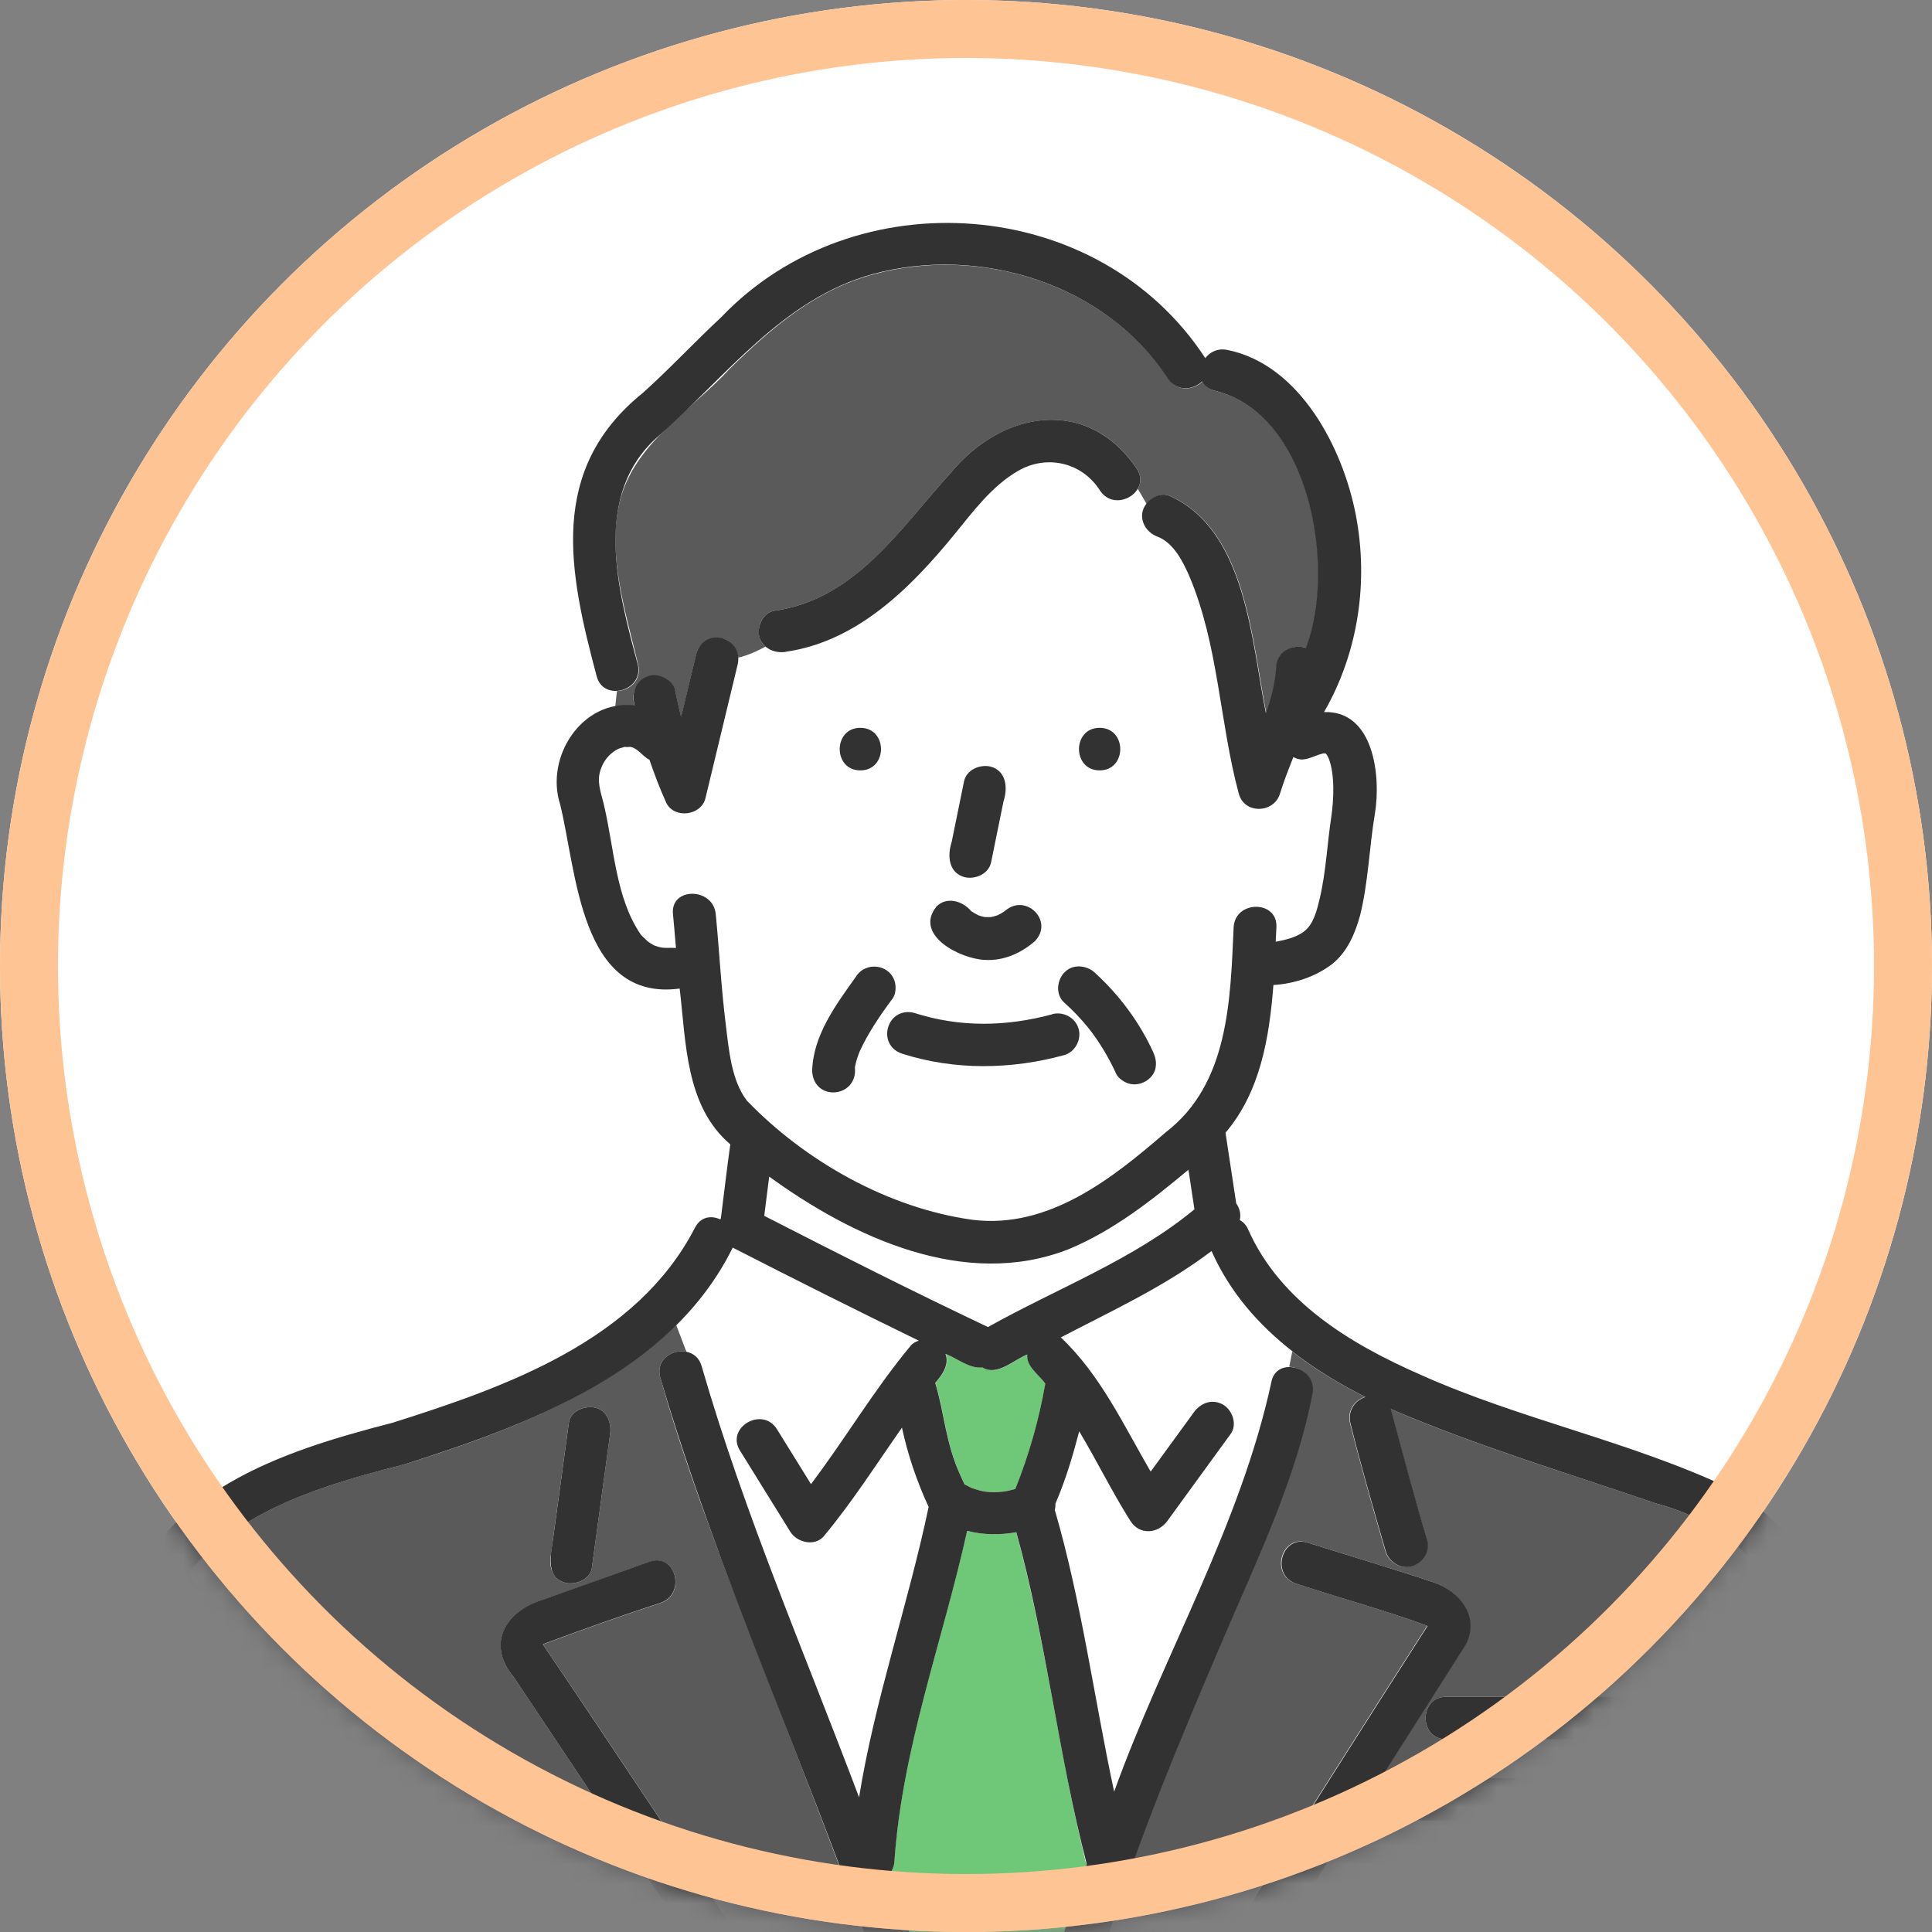 <svg width="100" height="100" viewBox="0 0 100 100" fill="none" xmlns="http://www.w3.org/2000/svg">
<rect x="0" y="0" width="100" height="100" fill="#808080" stroke="none"/>
<circle cx="50" cy="50" r="50" fill="white"/>
<mask id="mask0_1244_2062" style="mask-type:alpha" maskUnits="userSpaceOnUse" x="0" y="0" width="100" height="100">
<circle cx="50" cy="50" r="50" fill="white"/>
</mask>
<g mask="url(#mask0_1244_2062)">
<path d="M48.413 71.582C48.893 73.131 48.937 74.68 49.727 76.384C49.793 76.538 49.86 76.685 49.934 76.832C50.059 76.883 50.177 76.964 50.303 77.015C50.531 77.096 50.76 77.169 51.004 77.206C51.314 77.236 51.631 77.228 51.941 77.206C52.148 77.177 52.354 77.125 52.561 77.067C53.269 75.297 53.786 73.491 54.111 71.611C53.779 71.163 53.1 70.708 53.181 70.106C52.48 70.392 51.616 71.251 50.863 70.781C50.17 70.847 49.572 70.319 48.952 70.076C49.166 70.627 48.782 71.163 48.42 71.582H48.413Z" fill="#6EC878"/>
<path d="M56.835 65.737C58.533 64.819 60.393 63.879 61.817 62.594C61.714 61.911 61.611 61.228 61.507 60.545C59.596 62.131 57.633 63.695 55.308 64.657C49.957 66.765 44.148 64.048 39.801 60.898C39.713 61.581 39.632 62.256 39.543 62.939C43.381 64.907 47.233 66.845 51.123 68.696C53.005 67.675 54.939 66.757 56.828 65.744L56.835 65.737Z" fill="white"/>
<path d="M36.317 70.722C38.517 78.337 41.675 85.629 44.465 93.037C45.284 87.949 47.004 83.058 48.067 78.007C47.447 76.685 46.989 75.319 46.687 73.902C45.365 75.789 44.126 77.742 42.65 79.512C42.177 80.077 41.255 79.842 40.908 79.292C40.037 77.889 39.166 76.487 38.302 75.091C37.55 73.88 39.468 72.778 40.214 73.983C40.804 74.93 41.388 75.877 41.978 76.824C43.749 74.482 45.248 71.934 47.13 69.672C47.24 69.533 47.395 69.452 47.557 69.401C44.332 67.829 41.114 66.221 37.926 64.584C37.232 66.118 36.184 67.433 35.011 68.593L35.535 69.973C35.882 70.047 36.199 70.282 36.325 70.722H36.317Z" fill="white"/>
<path d="M14.802 100.578H35.785C32.73 95.996 29.667 91.414 26.611 86.832C25.165 85.121 26.131 83.418 28.072 82.816C29.925 82.155 31.77 81.501 33.623 80.841C34.966 80.363 35.541 82.493 34.213 82.963C32.183 83.631 30.065 84.38 28.102 85.114C31.585 90.239 34.988 95.424 38.442 100.578H44.922C43.062 95.445 41.062 90.364 39.091 85.268C37.313 80.672 35.519 76.053 34.176 71.302C33.918 70.377 34.803 69.819 35.527 69.966L35.003 68.585C31.12 72.308 25.939 74.225 20.899 75.803C15.201 77.243 9.54 79.071 7.776 85.334C6.499 90.328 5.924 95.512 4.802 100.549C8.13 100.475 11.474 100.578 14.795 100.578H14.802ZM28.5 80.569C28.818 78.256 29.128 75.943 29.445 73.63C29.526 73.02 30.287 72.741 30.803 72.859C31.438 73.006 31.652 73.644 31.578 74.217C31.261 76.53 30.951 78.843 30.633 81.156C30.552 81.766 29.792 82.045 29.268 81.927C28.633 81.78 28.419 81.142 28.493 80.569H28.5Z" fill="#5A5A5A"/>
<path d="M56.164 96.246C54.798 90.643 54.119 84.879 52.599 79.306C51.75 79.46 50.879 79.453 50.053 79.232C48.791 84.938 46.687 90.46 46.288 96.341C46.266 96.642 46.148 96.87 45.978 97.046C46.414 98.221 46.849 99.396 47.27 100.578H54.901C55.322 99.205 55.765 97.839 56.245 96.488C56.208 96.415 56.178 96.334 56.156 96.246H56.164Z" fill="#6EC878"/>
<path d="M56.931 25.387C56.001 23.941 54.193 23.522 52.709 24.374C51.359 25.145 50.377 26.474 49.41 27.656C47.152 30.424 44.377 33.215 40.664 33.743C40.281 33.795 39.897 33.707 39.631 33.472C39.188 33.714 38.723 33.927 38.214 34.045C37.808 36.497 37.055 38.906 36.524 41.343C36.317 42.247 34.922 42.438 34.502 41.608C34.169 40.873 33.882 40.117 33.623 39.361C33.262 39.192 33.018 38.729 32.597 38.693C32.605 38.707 32.339 38.707 32.354 38.693C32.302 38.7 32.059 38.781 32.051 38.781C31.527 39.023 31.143 39.53 31.033 40.117C30.93 40.653 31.173 41.226 31.284 41.769C31.793 43.958 31.889 46.513 33.144 48.363C33.195 48.473 33.417 48.635 33.527 48.76C33.623 48.833 33.727 48.892 33.83 48.951C33.867 48.965 33.874 48.973 33.889 48.98C33.941 49.002 34 49.017 34.051 49.031C34.383 49.142 34.612 49.075 34.996 49.105C34.952 48.517 34.9 47.93 34.841 47.35C34.701 45.94 36.915 45.955 37.055 47.35C37.24 49.252 37.336 51.161 37.572 53.055C37.734 54.311 37.867 55.971 38.672 57.013C41.698 60.149 45.993 62.564 50.347 63.174C54.274 63.658 57.566 61.052 60.355 58.636C63.61 56.132 63.691 51.778 63.861 48.033C63.935 46.623 66.149 46.616 66.075 48.033C66.061 48.275 66.053 48.532 66.038 48.782C66.555 48.686 67.101 48.554 67.5 48.253C68.009 47.864 68.179 47.115 68.319 46.535C68.644 45.154 68.695 43.708 68.917 42.305C69.042 41.431 69.109 40.147 68.784 39.295C68.74 39.221 68.695 39.089 68.622 39.038C68.585 39.038 68.533 39.038 68.511 39.03C68.297 39.067 68.134 39.118 67.957 39.214C67.588 39.398 67.241 39.368 66.954 39.214C66.703 39.838 66.459 40.462 66.26 41.108C65.942 42.129 64.407 42.188 64.127 41.108C63.13 37.386 63.086 33.413 61.558 29.83C61.226 29.073 60.754 28.141 59.935 27.811C59.241 27.568 58.85 26.746 59.337 26.114C59.175 25.843 59.034 25.571 58.879 25.329C58.51 25.96 57.44 26.224 56.916 25.409L56.931 25.387ZM56.916 37.672C58.34 37.672 58.34 39.875 56.916 39.875C55.492 39.875 55.492 37.672 56.916 37.672ZM49.159 44.046C49.403 42.849 49.654 41.645 49.897 40.448C50.023 39.846 50.709 39.552 51.263 39.677C51.846 39.823 52.185 40.462 52.038 41.035C51.794 42.232 51.543 43.436 51.3 44.633C51.174 45.235 50.488 45.529 49.934 45.404C49.351 45.257 49.012 44.618 49.159 44.046ZM48.465 46.939C48.989 46.381 49.831 46.623 50.274 47.159C50.392 47.24 50.517 47.313 50.643 47.372C50.753 47.409 50.864 47.438 50.982 47.467C51.093 47.467 51.204 47.467 51.307 47.467C51.425 47.445 51.536 47.409 51.647 47.372C51.779 47.306 51.905 47.24 52.023 47.152C53.108 46.197 54.577 47.68 53.573 48.716C52.864 49.333 51.956 49.744 50.997 49.685C49.727 49.641 47.307 48.422 48.465 46.939ZM44.532 37.672C45.956 37.672 45.956 39.875 44.532 39.875C43.107 39.875 43.107 37.672 44.532 37.672ZM44.738 53.937C44.65 54.105 44.569 54.282 44.487 54.45C44.384 54.708 44.303 54.972 44.251 55.243C44.251 55.243 44.251 55.258 44.251 55.266C44.399 56.83 42.133 57.05 42.037 55.464C42.074 53.613 43.262 52.02 44.295 50.573C44.62 50.067 45.285 49.861 45.809 50.177C46.318 50.449 46.524 51.198 46.207 51.682C45.668 52.402 45.159 53.144 44.738 53.937ZM55.056 54.619C52.333 55.361 49.418 55.405 46.716 54.546C46.141 54.377 45.779 53.775 45.941 53.188C46.096 52.622 46.731 52.248 47.299 52.416C49.676 53.18 52.075 53.136 54.466 52.49C55.883 52.16 56.444 54.179 55.056 54.612V54.619ZM59.691 54.465C60.171 55.31 59.389 56.352 58.444 56.081C58.2 56.014 57.89 55.809 57.78 55.574C57.411 54.759 56.946 53.981 56.4 53.268C56.599 53.547 56.377 53.246 56.326 53.18C55.949 52.718 55.536 52.292 55.093 51.888C54.636 51.477 54.702 50.75 55.093 50.331C56.554 48.811 59.175 53.327 59.691 54.458V54.465Z" fill="white"/>
<path d="M32.856 36.541C32.361 35.05 34.457 34.294 34.952 35.785C35.041 36.24 35.144 36.688 35.255 37.129C35.52 36.027 35.786 34.926 36.052 33.824C36.199 33.222 36.841 32.928 37.417 33.053C37.882 33.156 38.17 33.589 38.214 34.037C38.716 33.92 39.188 33.707 39.631 33.464C38.996 32.995 39.262 31.746 40.081 31.614C44.296 31.019 46.569 27.384 49.196 24.491C51.846 21.253 56.304 20.475 58.843 24.271C59.086 24.646 59.064 25.013 58.894 25.306C59.049 25.556 59.197 25.828 59.352 26.092C59.617 25.732 60.112 25.49 60.54 25.666C64.518 27.421 64.791 33.178 65.544 36.916C65.824 36.137 66.038 35.352 66.075 34.536C66.12 33.663 66.983 33.325 67.618 33.538C69.197 29.433 67.847 21.459 62.939 20.24C62.584 20.166 62.363 19.983 62.245 19.748C61.78 20.196 60.924 20.299 60.466 19.601C57.278 14.718 50.761 12.684 45.211 14.197C42.2 15.012 39.978 16.928 37.793 19.065C35.786 21.261 32.819 22.927 32.074 25.975C31.409 28.728 32.398 31.732 33.033 34.404C33.225 35.212 32.575 35.748 31.933 35.77C31.904 36.042 31.867 36.321 31.845 36.6C32.184 36.534 32.524 36.512 32.863 36.556L32.856 36.541Z" fill="#5A5A5A"/>
<path d="M54.894 69.217C56.953 71.163 58.141 73.755 59.544 76.163C60.289 75.142 61.035 74.114 61.78 73.094C62.134 72.609 62.739 72.374 63.293 72.697C63.773 72.976 64.038 73.725 63.691 74.203C62.599 75.708 61.499 77.213 60.407 78.718C59.92 79.387 58.968 79.46 58.496 78.718C57.544 77.22 56.754 75.605 55.846 74.078C55.521 75.348 55.145 76.604 54.614 77.823C54.614 77.933 54.606 78.043 54.584 78.153C55.971 82.918 56.614 87.875 57.654 92.729C60.208 85.628 64.179 78.953 65.787 71.544C65.898 70.972 66.319 70.744 66.754 70.751L66.909 69.966C65.123 68.578 63.64 66.889 62.695 64.752C60.289 66.588 57.551 67.836 54.894 69.224V69.217Z" fill="white"/>
<path d="M67.912 72.125C67.086 76.501 65.078 80.657 63.337 84.718C61.1 89.931 58.908 95.16 57.226 100.571H63.425C66.901 95.101 70.37 89.601 73.869 84.153C71.684 83.345 69.33 82.706 67.079 81.964C65.721 81.538 66.304 79.409 67.669 79.842C69.831 80.525 72.009 81.164 74.156 81.884C75.507 82.339 76.592 83.631 75.861 85.1C72.599 90.254 69.307 95.409 66.038 100.571H94.859C94.468 97.355 94.039 94.146 93.589 90.945C92.969 85.034 92.364 79.6 85.662 77.801C81.042 76.215 76.621 74.915 71.964 72.925C72.577 75.187 73.182 77.456 73.846 79.703C74.016 80.297 73.64 80.878 73.072 81.061C72.496 81.245 71.868 80.848 71.706 80.29C71.064 78.087 70.437 75.885 69.876 73.66C69.728 73.057 70.068 72.492 70.651 72.301C69.307 71.626 68.038 70.855 66.887 69.959L66.732 70.744C67.366 70.766 68.053 71.302 67.898 72.118L67.912 72.125ZM83.426 87.824C84.024 87.824 84.533 88.331 84.533 88.925V93.133C84.467 94.433 83.146 94.242 82.201 94.234C79.308 94.234 76.415 94.234 73.529 94.234C72.105 94.234 72.105 92.031 73.529 92.031H82.319V90.027H74.858C73.433 90.027 73.433 87.824 74.858 87.824H83.426Z" fill="#5A5A5A"/>
<path d="M56.916 39.875C58.34 39.875 58.34 37.672 56.916 37.672C55.492 37.672 55.492 39.875 56.916 39.875Z" fill="#323232"/>
<path d="M44.531 39.875C45.956 39.875 45.956 37.672 44.531 37.672C43.107 37.672 43.107 39.875 44.531 39.875Z" fill="#323232"/>
<path d="M29.269 81.928C29.786 82.045 30.546 81.766 30.634 81.157C30.952 78.844 31.262 76.531 31.579 74.218C31.653 73.652 31.439 73.006 30.804 72.859C30.288 72.742 29.527 73.021 29.446 73.63C29.173 75.657 28.893 77.684 28.619 79.71C28.501 80.496 28.236 81.663 29.276 81.928H29.269Z" fill="#323232"/>
<path d="M54.473 52.497C52.082 53.144 49.684 53.188 47.307 52.424C45.897 52.086 45.329 54.105 46.717 54.546C49.418 55.405 52.333 55.361 55.056 54.619C55.639 54.473 55.986 53.826 55.831 53.261C55.669 52.673 55.049 52.343 54.466 52.49L54.473 52.497Z" fill="#323232"/>
<path d="M49.934 45.404C50.487 45.529 51.173 45.235 51.299 44.633C51.513 43.583 51.727 42.533 51.941 41.483C52.17 40.785 52.096 39.897 51.262 39.676C50.709 39.552 50.022 39.845 49.897 40.447C49.683 41.498 49.468 42.548 49.255 43.598C49.026 44.295 49.099 45.184 49.934 45.404Z" fill="#323232"/>
<path d="M46.318 50.83C46.067 49.898 44.79 49.743 44.295 50.566C43.262 52.012 42.074 53.606 42.037 55.456C42.14 57.042 44.399 56.822 44.251 55.258C44.251 55.258 44.251 55.243 44.251 55.236C44.303 54.964 44.384 54.7 44.487 54.443C44.938 53.452 45.558 52.548 46.207 51.675C46.369 51.462 46.384 51.072 46.318 50.823V50.83Z" fill="#323232"/>
<path d="M55.086 50.338C54.695 50.764 54.629 51.484 55.086 51.895C55.529 52.291 55.943 52.725 56.319 53.187C56.37 53.253 56.592 53.547 56.393 53.275C56.939 53.988 57.404 54.766 57.773 55.581C57.883 55.816 58.194 56.022 58.437 56.088C58.998 56.249 59.662 55.889 59.803 55.317C59.869 55.008 59.817 54.751 59.692 54.465C58.983 52.908 57.928 51.491 56.658 50.338C56.23 49.949 55.507 49.883 55.094 50.338H55.086Z" fill="#323232"/>
<path d="M50.989 49.685C51.949 49.743 52.857 49.332 53.565 48.715C54.569 47.68 53.1 46.197 52.015 47.151C51.897 47.239 51.772 47.306 51.639 47.372C51.528 47.408 51.417 47.445 51.299 47.467C51.189 47.467 51.078 47.474 50.975 47.467C50.856 47.445 50.746 47.416 50.635 47.372C50.51 47.306 50.384 47.239 50.266 47.159C49.831 46.63 48.982 46.38 48.458 46.938C47.299 48.414 49.72 49.641 50.989 49.685Z" fill="#323232"/>
<path d="M74.858 87.824C73.433 87.824 73.433 90.027 74.858 90.027H82.319V92.031H73.529C72.105 92.031 72.105 94.234 73.529 94.234H83.427C84.024 94.234 84.534 93.727 84.534 93.133V88.925C84.534 88.33 84.024 87.824 83.427 87.824H74.858Z" fill="#323232"/>
<path d="M40.663 33.736C44.376 33.207 47.151 30.417 49.409 27.649C50.376 26.466 51.358 25.137 52.708 24.366C54.192 23.515 56 23.933 56.93 25.38C57.712 26.584 59.609 25.446 58.842 24.271C56.295 20.475 51.852 21.246 49.195 24.491C46.56 27.384 44.295 31.012 40.08 31.614C39.483 31.702 39.165 32.444 39.305 32.972C39.483 33.56 40.073 33.824 40.671 33.743L40.663 33.736Z" fill="#323232"/>
<path d="M97.095 100.674C96.763 97.95 96.401 95.225 96.032 92.501C95.257 86.766 95.279 80.239 89.522 77.03C84.378 74.599 78.695 73.476 73.507 71.148C69.883 69.555 66.267 67.381 64.599 63.629C64.495 63.394 64.34 63.24 64.171 63.152C64.244 62.843 64.163 62.535 63.986 62.285C63.801 61.066 63.617 59.847 63.432 58.629C65.226 56.521 65.698 53.738 65.912 50.984C66.99 50.918 68.09 50.559 68.953 49.898C69.735 49.274 70.141 48.319 70.4 47.372C70.828 45.646 70.872 43.847 71.167 42.1C71.485 40.146 71.101 36.769 68.532 36.857C70.304 33.78 70.85 30.116 70.171 26.628C69.507 23.199 67.285 18.859 63.514 18.11C63.019 18.015 62.628 18.221 62.385 18.536C56.871 10.085 44.236 9.174 37.32 16.429C35.948 17.706 34.671 19.08 33.276 20.335C28.338 24.315 29.445 29.602 30.877 34.977C31.209 36.358 33.342 35.763 33.01 34.39C31.977 30.542 30.611 25.571 34.11 22.546C37.593 19.476 40.523 15.46 45.188 14.182C50.738 12.677 57.262 14.703 60.443 19.594C60.908 20.291 61.764 20.188 62.222 19.741C62.34 19.976 62.569 20.159 62.916 20.233C67.824 21.451 69.174 29.426 67.595 33.531C66.96 33.325 66.097 33.655 66.053 34.529C66.008 35.344 65.802 36.137 65.521 36.908C64.768 33.171 64.495 27.414 60.517 25.659C60.089 25.49 59.595 25.725 59.329 26.085C58.842 26.716 59.233 27.539 59.927 27.781C60.746 28.111 61.218 29.044 61.55 29.8C63.078 33.391 63.115 37.356 64.119 41.079C64.407 42.158 65.942 42.1 66.252 41.079C66.451 40.433 66.695 39.809 66.946 39.184C67.499 39.508 67.935 39.118 68.503 38.994C68.525 38.994 68.577 38.994 68.614 39.001C68.687 39.052 68.732 39.184 68.776 39.258C69.101 40.11 69.034 41.402 68.909 42.269C68.695 43.671 68.636 45.118 68.311 46.498C68.171 47.085 68.001 47.834 67.492 48.216C67.093 48.517 66.54 48.65 66.03 48.745C66.045 48.495 66.053 48.246 66.067 47.996C66.141 46.579 63.927 46.586 63.853 47.996C63.683 51.748 63.61 56.095 60.347 58.599C57.558 61.015 54.266 63.622 50.34 63.137C45.978 62.535 41.69 60.112 38.664 56.976C37.852 55.934 37.719 54.274 37.564 53.019C37.328 51.124 37.232 49.215 37.047 47.313C36.907 45.918 34.693 45.903 34.833 47.313C34.892 47.901 34.937 48.481 34.988 49.068C34.597 49.039 34.368 49.105 34.043 48.995C33.984 48.98 33.933 48.958 33.881 48.943C33.866 48.936 33.859 48.928 33.822 48.914C33.719 48.855 33.615 48.796 33.519 48.723C33.409 48.598 33.187 48.429 33.136 48.326C31.881 46.476 31.785 43.921 31.276 41.733C31.158 41.189 30.922 40.616 31.025 40.08C31.136 39.493 31.519 38.979 32.043 38.744C32.051 38.744 32.287 38.67 32.346 38.656C32.331 38.67 32.597 38.67 32.59 38.656C33.003 38.693 33.254 39.155 33.615 39.324C33.874 40.08 34.161 40.837 34.494 41.571C34.922 42.401 36.309 42.21 36.516 41.307C37.069 39.001 37.63 36.688 38.184 34.382C38.494 32.95 36.494 32.422 36.051 33.795C35.785 34.896 35.52 35.998 35.254 37.099C35.143 36.651 35.04 36.203 34.951 35.755C34.84 35.19 34.125 34.816 33.586 34.984C32.907 35.19 32.656 35.873 32.855 36.512C30.124 36.189 28.198 39.177 28.995 41.644C29.859 45.147 30.029 51.851 35.18 51.168C35.512 53.951 35.475 57.255 37.8 59.231C37.623 60.501 37.475 61.779 37.313 63.056C37.306 63.078 37.291 63.1 37.283 63.115C36.819 62.902 36.258 62.968 35.962 63.563C32.951 69.386 26.22 71.78 20.308 73.645C14.323 75.187 8.441 77.184 6.064 83.448C4.994 86.208 4.721 89.314 4.167 92.215C3.614 95.145 3.031 98.075 2.462 101.004H2.485C2.071 101.651 2.366 102.745 3.37 102.745H85.19C88.991 102.745 92.822 102.884 96.623 102.745C97.87 102.745 98.025 101.063 97.095 100.637V100.674ZM68.584 39.001C68.584 39.001 68.614 39.001 68.621 39.001C68.606 39.001 68.599 39.001 68.577 39.001H68.584ZM66.909 69.966C68.06 70.862 69.329 71.633 70.673 72.308C70.09 72.499 69.75 73.065 69.898 73.667C70.451 75.892 71.086 78.094 71.728 80.297C71.891 80.848 72.518 81.252 73.094 81.068C73.662 80.885 74.038 80.305 73.868 79.71C73.197 77.463 72.599 75.187 71.987 72.933C76.644 74.915 81.064 76.222 85.685 77.808C92.379 79.607 92.991 85.048 93.611 90.952C94.061 94.161 94.49 97.37 94.881 100.578H66.06C69.329 95.416 72.614 90.262 75.883 85.107C76.614 83.638 75.529 82.339 74.178 81.891C72.031 81.171 69.853 80.532 67.691 79.85C66.333 79.424 65.75 81.546 67.101 81.972C69.344 82.713 71.706 83.352 73.891 84.16C70.392 89.608 66.924 95.108 63.447 100.578H57.248C58.93 95.159 61.13 89.931 63.359 84.725C65.1 80.657 67.108 76.501 67.935 72.132C68.09 71.31 67.411 70.774 66.769 70.759C66.326 70.744 65.905 70.979 65.802 71.552C64.2 78.961 60.222 85.643 57.668 92.736C56.628 87.89 55.986 82.926 54.598 78.161C54.62 78.05 54.635 77.94 54.628 77.83C55.152 76.619 55.528 75.356 55.86 74.085C56.775 75.613 57.565 77.228 58.51 78.726C58.982 79.468 59.934 79.394 60.421 78.726C61.514 77.221 62.613 75.715 63.706 74.21C64.052 73.725 63.787 72.984 63.307 72.705C62.746 72.382 62.141 72.617 61.794 73.101C61.049 74.122 60.303 75.15 59.558 76.171C58.156 73.762 56.967 71.17 54.908 69.224C57.565 67.837 60.296 66.588 62.709 64.752C63.654 66.889 65.145 68.578 66.924 69.966H66.909ZM47.277 100.578C46.856 99.396 46.42 98.221 45.985 97.046C46.155 96.878 46.273 96.643 46.295 96.342C46.694 90.467 48.797 84.938 50.059 79.233C50.886 79.453 51.757 79.46 52.605 79.306C54.17 84.953 54.775 90.827 56.251 96.489C55.772 97.84 55.321 99.205 54.908 100.578H47.277ZM48.945 70.076C49.565 70.318 50.162 70.847 50.856 70.781C51.609 71.244 52.472 70.385 53.174 70.105C53.092 70.708 53.772 71.156 54.104 71.611C53.779 73.49 53.262 75.297 52.554 77.067C52.347 77.125 52.148 77.177 51.934 77.206C51.624 77.235 51.306 77.243 50.996 77.206C50.753 77.169 50.524 77.096 50.295 77.015C50.17 76.964 50.052 76.883 49.926 76.832C49.852 76.685 49.786 76.531 49.72 76.384C48.93 74.68 48.886 73.138 48.406 71.581C48.767 71.17 49.151 70.627 48.937 70.076H48.945ZM39.808 60.897C44.147 64.048 49.963 66.764 55.314 64.657C57.631 63.695 59.602 62.138 61.514 60.545C61.617 61.228 61.72 61.911 61.824 62.594C58.679 65.2 54.687 66.698 51.137 68.688C47.24 66.838 43.387 64.899 39.557 62.931C39.645 62.248 39.726 61.573 39.815 60.89L39.808 60.897ZM7.784 85.335C9.555 79.064 15.201 77.25 20.906 75.803C27.372 73.748 34.737 71.031 37.926 64.576C41.121 66.214 44.332 67.822 47.557 69.393C47.395 69.445 47.24 69.525 47.129 69.665C45.247 71.927 43.749 74.475 41.977 76.817C41.387 75.87 40.804 74.922 40.214 73.975C39.468 72.771 37.549 73.88 38.302 75.084C39.173 76.486 40.044 77.889 40.907 79.284C41.254 79.842 42.177 80.07 42.649 79.504C44.125 77.727 45.365 75.781 46.686 73.894C46.989 75.312 47.454 76.67 48.066 77.999C47.004 83.051 45.284 87.941 44.465 93.03C41.675 85.621 38.516 78.329 36.317 70.715C36.191 70.267 35.881 70.039 35.527 69.966C34.804 69.819 33.918 70.377 34.176 71.302C37.114 81.274 41.461 90.776 44.915 100.571H38.435C34.981 95.424 31.578 90.24 28.095 85.107C30.058 84.373 32.176 83.624 34.206 82.956C35.534 82.478 34.966 80.349 33.615 80.833C31.763 81.494 29.918 82.148 28.065 82.809C26.132 83.411 25.157 85.114 26.604 86.825C29.659 91.407 32.722 95.989 35.778 100.571C25.453 100.608 15.127 100.527 4.795 100.542C5.916 95.504 6.492 90.32 7.769 85.327L7.784 85.335Z" fill="#323232"/>
</g>
<circle cx="50" cy="50" r="48.5" stroke="#FFC493" stroke-width="3"/>
</svg>
